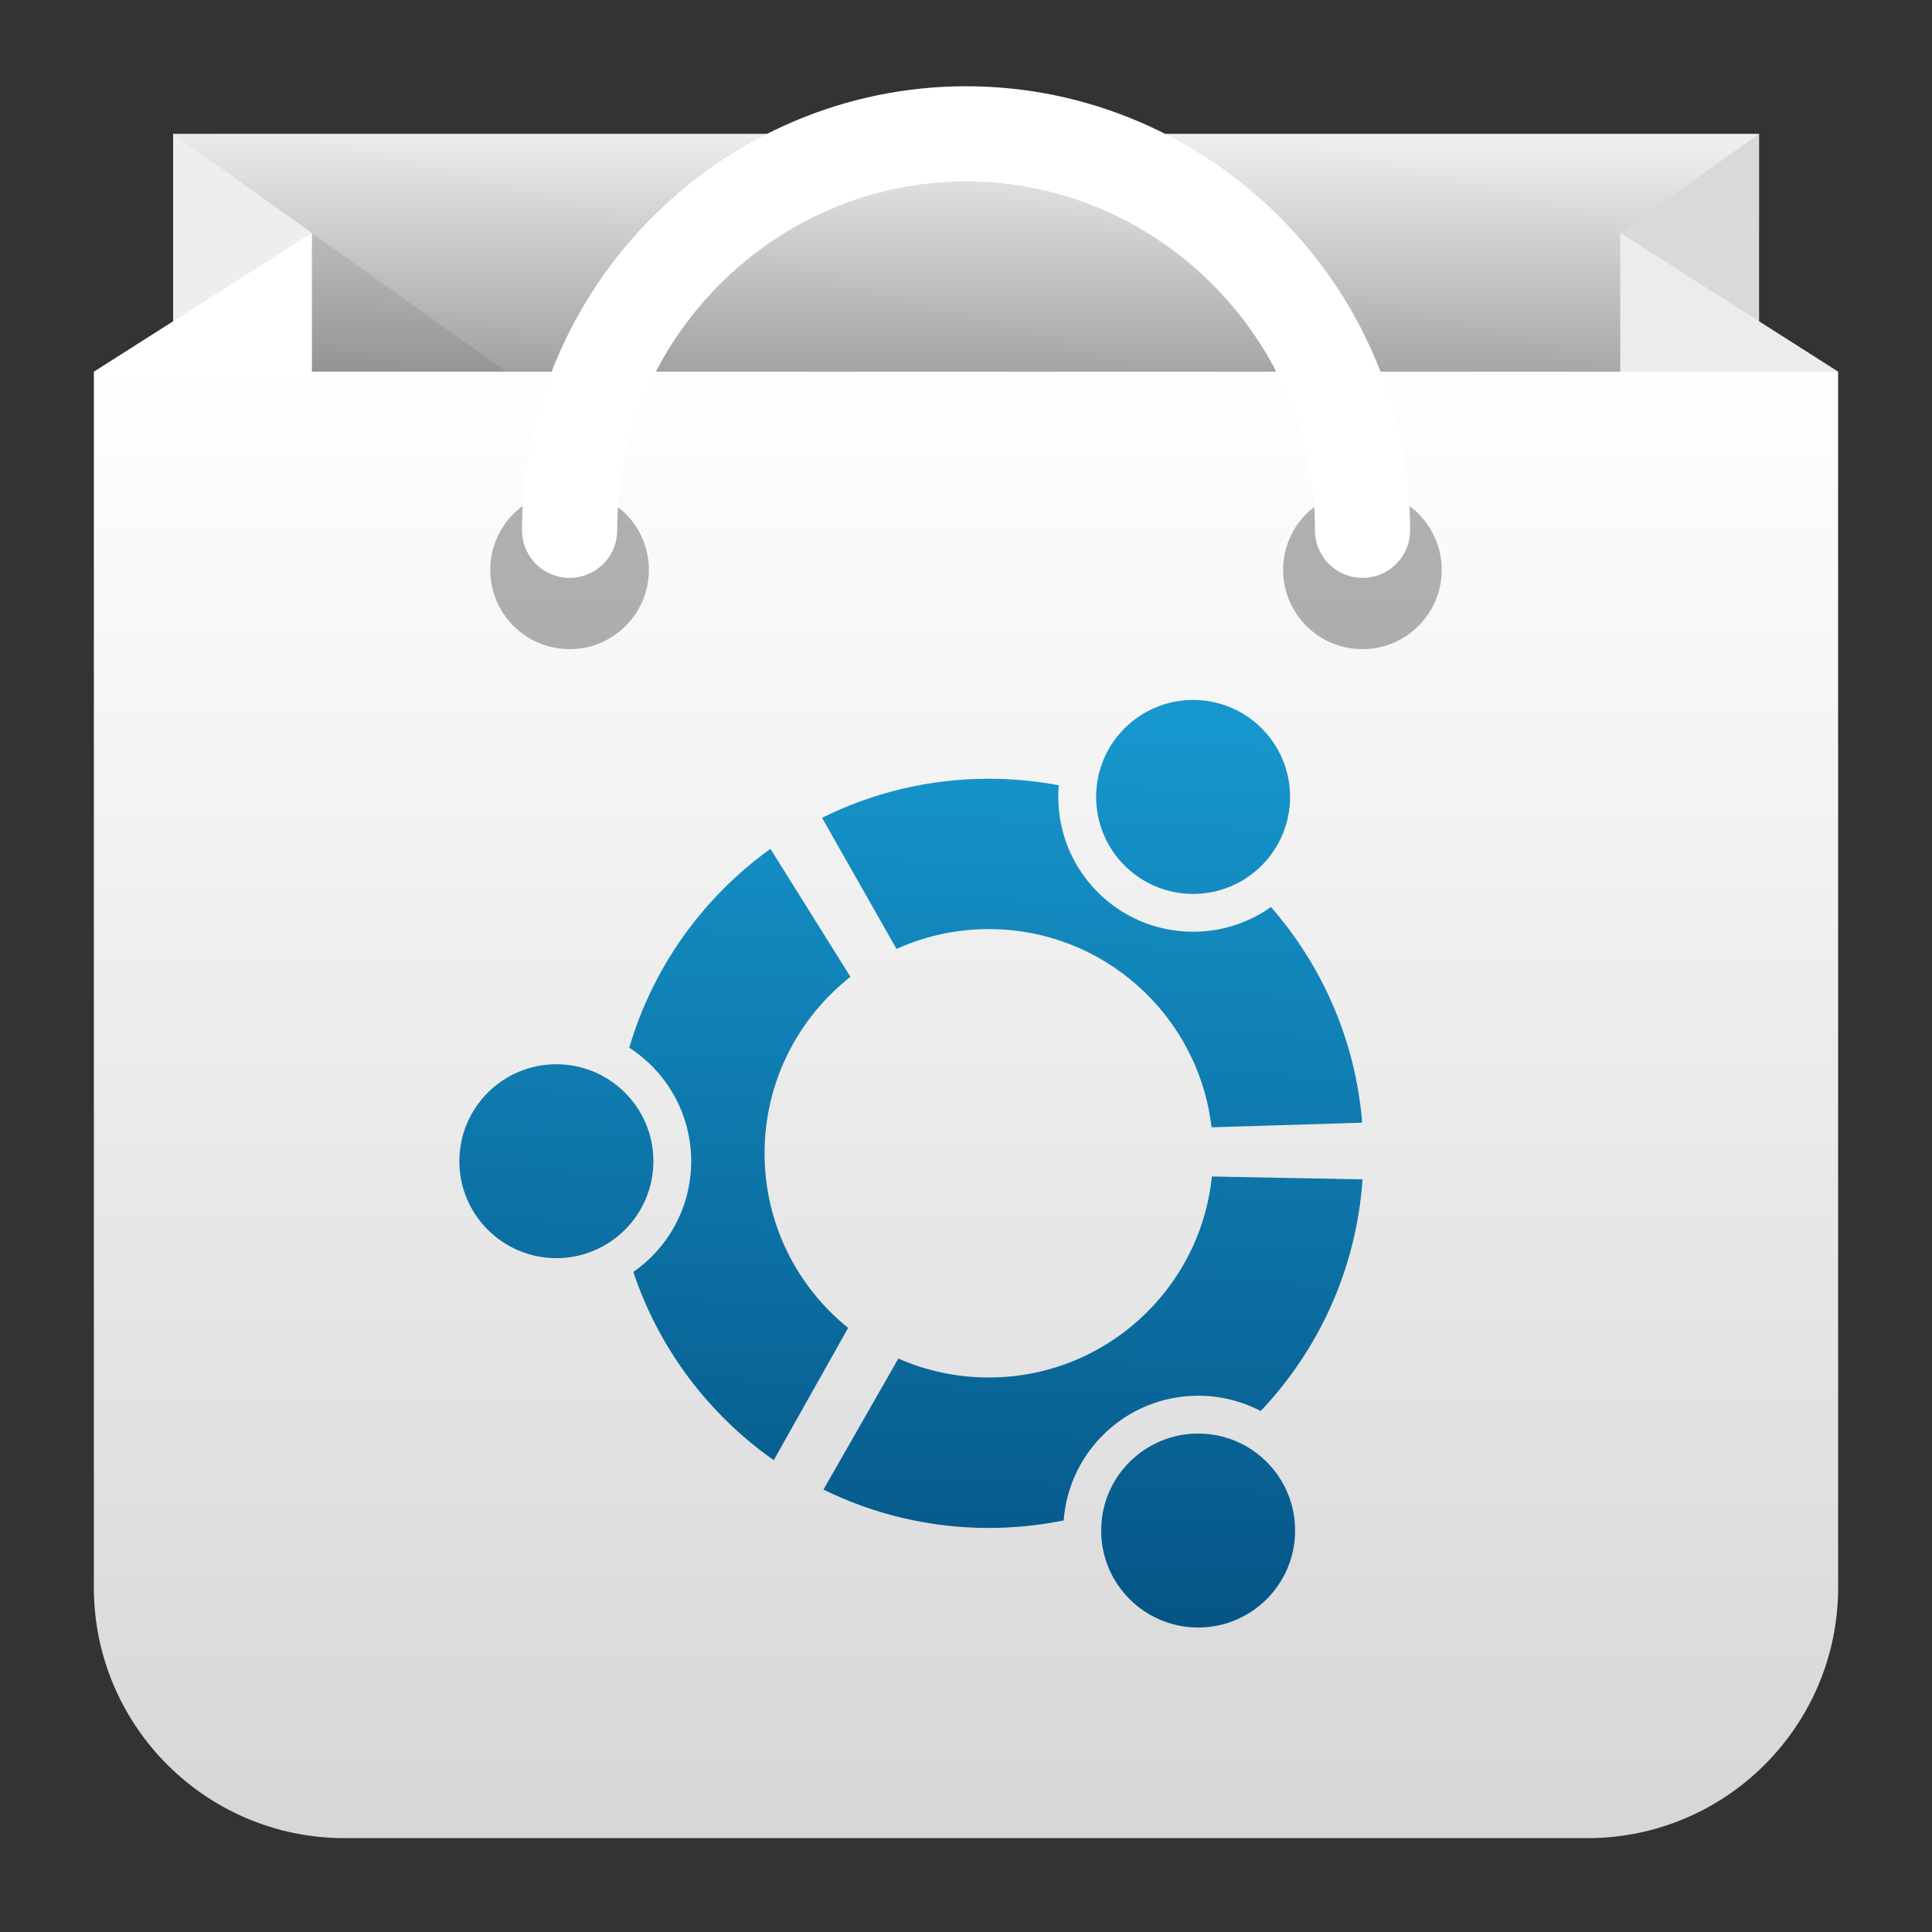 <svg clip-rule="evenodd" fill-rule="evenodd" stroke-linecap="round" viewBox="0 0 48 48" xmlns="http://www.w3.org/2000/svg" xmlns:xlink="http://www.w3.org/1999/xlink">
 <rect x="0" y="0" width="48" height="48" fill="#333333" stroke="none"/>
 <linearGradient id="a" x2="1" gradientTransform="matrix(.131 -10 10 .131 51.887 13.395)" gradientUnits="userSpaceOnUse">
  <stop stop-color="#727272" offset="0"/>
  <stop stop-color="#eee" offset="1"/>
 </linearGradient>
 <linearGradient id="b">
  <stop stop-color="#d9d9d9" offset="0"/>
  <stop stop-color="#eee" offset="1"/>
 </linearGradient>
 <linearGradient id="c" x2="1" gradientTransform="translate(0 3)" gradientUnits="userSpaceOnUse" xlink:href="#b"/>
 <linearGradient id="d" x2="1" gradientTransform="matrix(-1 0 0 -1 1 -3)" gradientUnits="userSpaceOnUse" xlink:href="#b"/>
 <linearGradient id="e" x2="1" gradientTransform="matrix(0 -37 37 0 357 46)" gradientUnits="userSpaceOnUse">
  <stop stop-color="#d6d6d6" offset="0"/>
  <stop stop-color="#fff" offset="1"/>
 </linearGradient>
 <linearGradient id="f">
  <stop stop-color="#ececec" offset="0"/>
  <stop stop-color="#fff" offset="1"/>
 </linearGradient>
 <linearGradient id="g" x2="1" gradientTransform="matrix(-1 0 0 -1 1 -5.5)" gradientUnits="userSpaceOnUse" xlink:href="#f"/>
 <linearGradient id="h" x2="1" gradientTransform="translate(0 5.5)" gradientUnits="userSpaceOnUse" xlink:href="#f"/>
 <linearGradient id="i" x2="1" gradientTransform="matrix(0 183.161 -183.161 0 66.268 -181.25)" gradientUnits="userSpaceOnUse">
  <stop stop-color="#cdcdcd" offset="0"/>
  <stop stop-color="#fff" offset="1"/>
 </linearGradient>
 <linearGradient id="j" x2="1" gradientTransform="matrix(.775 -23.396 23.396 .775 427.637 54.07)" gradientUnits="userSpaceOnUse">
  <stop stop-color="#055485" offset="0"/>
  <stop stop-color="#1698ce" offset="1"/>
 </linearGradient>
 <g transform="matrix(.985 0 0 .985 .362 .37)">
  <path d="m4 3h40v10h-40z" fill="url(#a)"/>
  <path d="m4 3v27l3.5-24.5z" fill="url(#c)" fill-rule="nonzero"/>
  <path d="m44 3v5l-3.5-2.5z" fill="url(#d)" fill-rule="nonzero"/>
  <path d="m7.5 5.5 7.7 5.5h-11.2z" fill-opacity=".08" fill-rule="nonzero"/>
 </g>
 <path d="m45.668 9.234v30.206c0 3.438-2.79 6.228-6.228 6.228h-30.88c-3.438 0-6.228-2.79-6.228-6.228v-30.206z" fill="url(#e)"/>
 <path transform="matrix(.985 0 0 .985 .362 .37)" d="m46 9h-5.5v-3.5z" fill="url(#g)" fill-rule="nonzero"/>
 <path transform="matrix(.985 0 0 .985 .362 .37)" d="m7.5 5.5-5.5 3.5h5.5z" fill="url(#h)" fill-rule="nonzero"/>
 <circle cx="14.151" cy="14.158" r="1.97" fill-opacity=".3" stroke-width=".985"/>
 <circle cx="33.849" cy="14.158" r="1.97" fill-opacity=".3" stroke-width=".985"/>
 <path transform="matrix(.985 0 0 .985 .362 .37)" d="m34 13c0-5.486-4.514-10-10-10s-10 4.514-10 10" fill="none" stroke="url(#i)" stroke-width="2.4"/>
 <path transform="matrix(.985 0 0 .985 .362 .37)" d="m32.299 38.229c0 1.351-1.094 2.446-2.445 2.446s-2.447-1.095-2.447-2.446 1.096-2.446 2.447-2.446 2.445 1.095 2.445 2.446zm-2.445-3.4c.569 0 1.105.139 1.576.386 1.466-1.545 2.413-3.584 2.57-5.843l-3.8-.073c-.293 2.85-2.701 5.07-5.628 5.07-.81 0-1.583-.17-2.28-.478l-1.889 3.305c1.259.619 2.673.968 4.169.968.646 0 1.28-.066 1.89-.19.13-1.758 1.599-3.145 3.392-3.145zm-10.937-6.114c0-1.807.849-3.416 2.166-4.452l-2.017-3.228c-1.69 1.214-2.962 2.971-3.562 5.016.939.605 1.562 1.662 1.562 2.862 0 1.158-.575 2.179-1.459 2.794.645 1.937 1.902 3.596 3.542 4.747l1.876-3.336c-1.285-1.036-2.108-2.623-2.108-4.403zm-2.804.198c0 1.351-1.097 2.446-2.447 2.446-1.351 0-2.447-1.095-2.447-2.446 0-1.35 1.096-2.445 2.447-2.445 1.35 0 2.447 1.095 2.447 2.445zm15.577-6.411c-.554.392-1.232.624-1.963.624-1.88 0-3.401-1.522-3.401-3.401 0-.099.004-.196.011-.293-.571-.109-1.161-.165-1.765-.165-1.51 0-2.939.355-4.205.985l1.878 3.307c.71-.32 1.498-.5 2.327-.5 2.901 0 5.292 2.185 5.619 4.999l3.8-.116c-.168-2.075-1.008-3.96-2.301-5.44zm.482-2.777c0 1.351-1.093 2.447-2.445 2.447-1.351 0-2.447-1.096-2.447-2.447s1.096-2.446 2.447-2.446c1.352 0 2.445 1.095 2.445 2.446z" fill="url(#j)" fill-rule="nonzero"/>
</svg>
